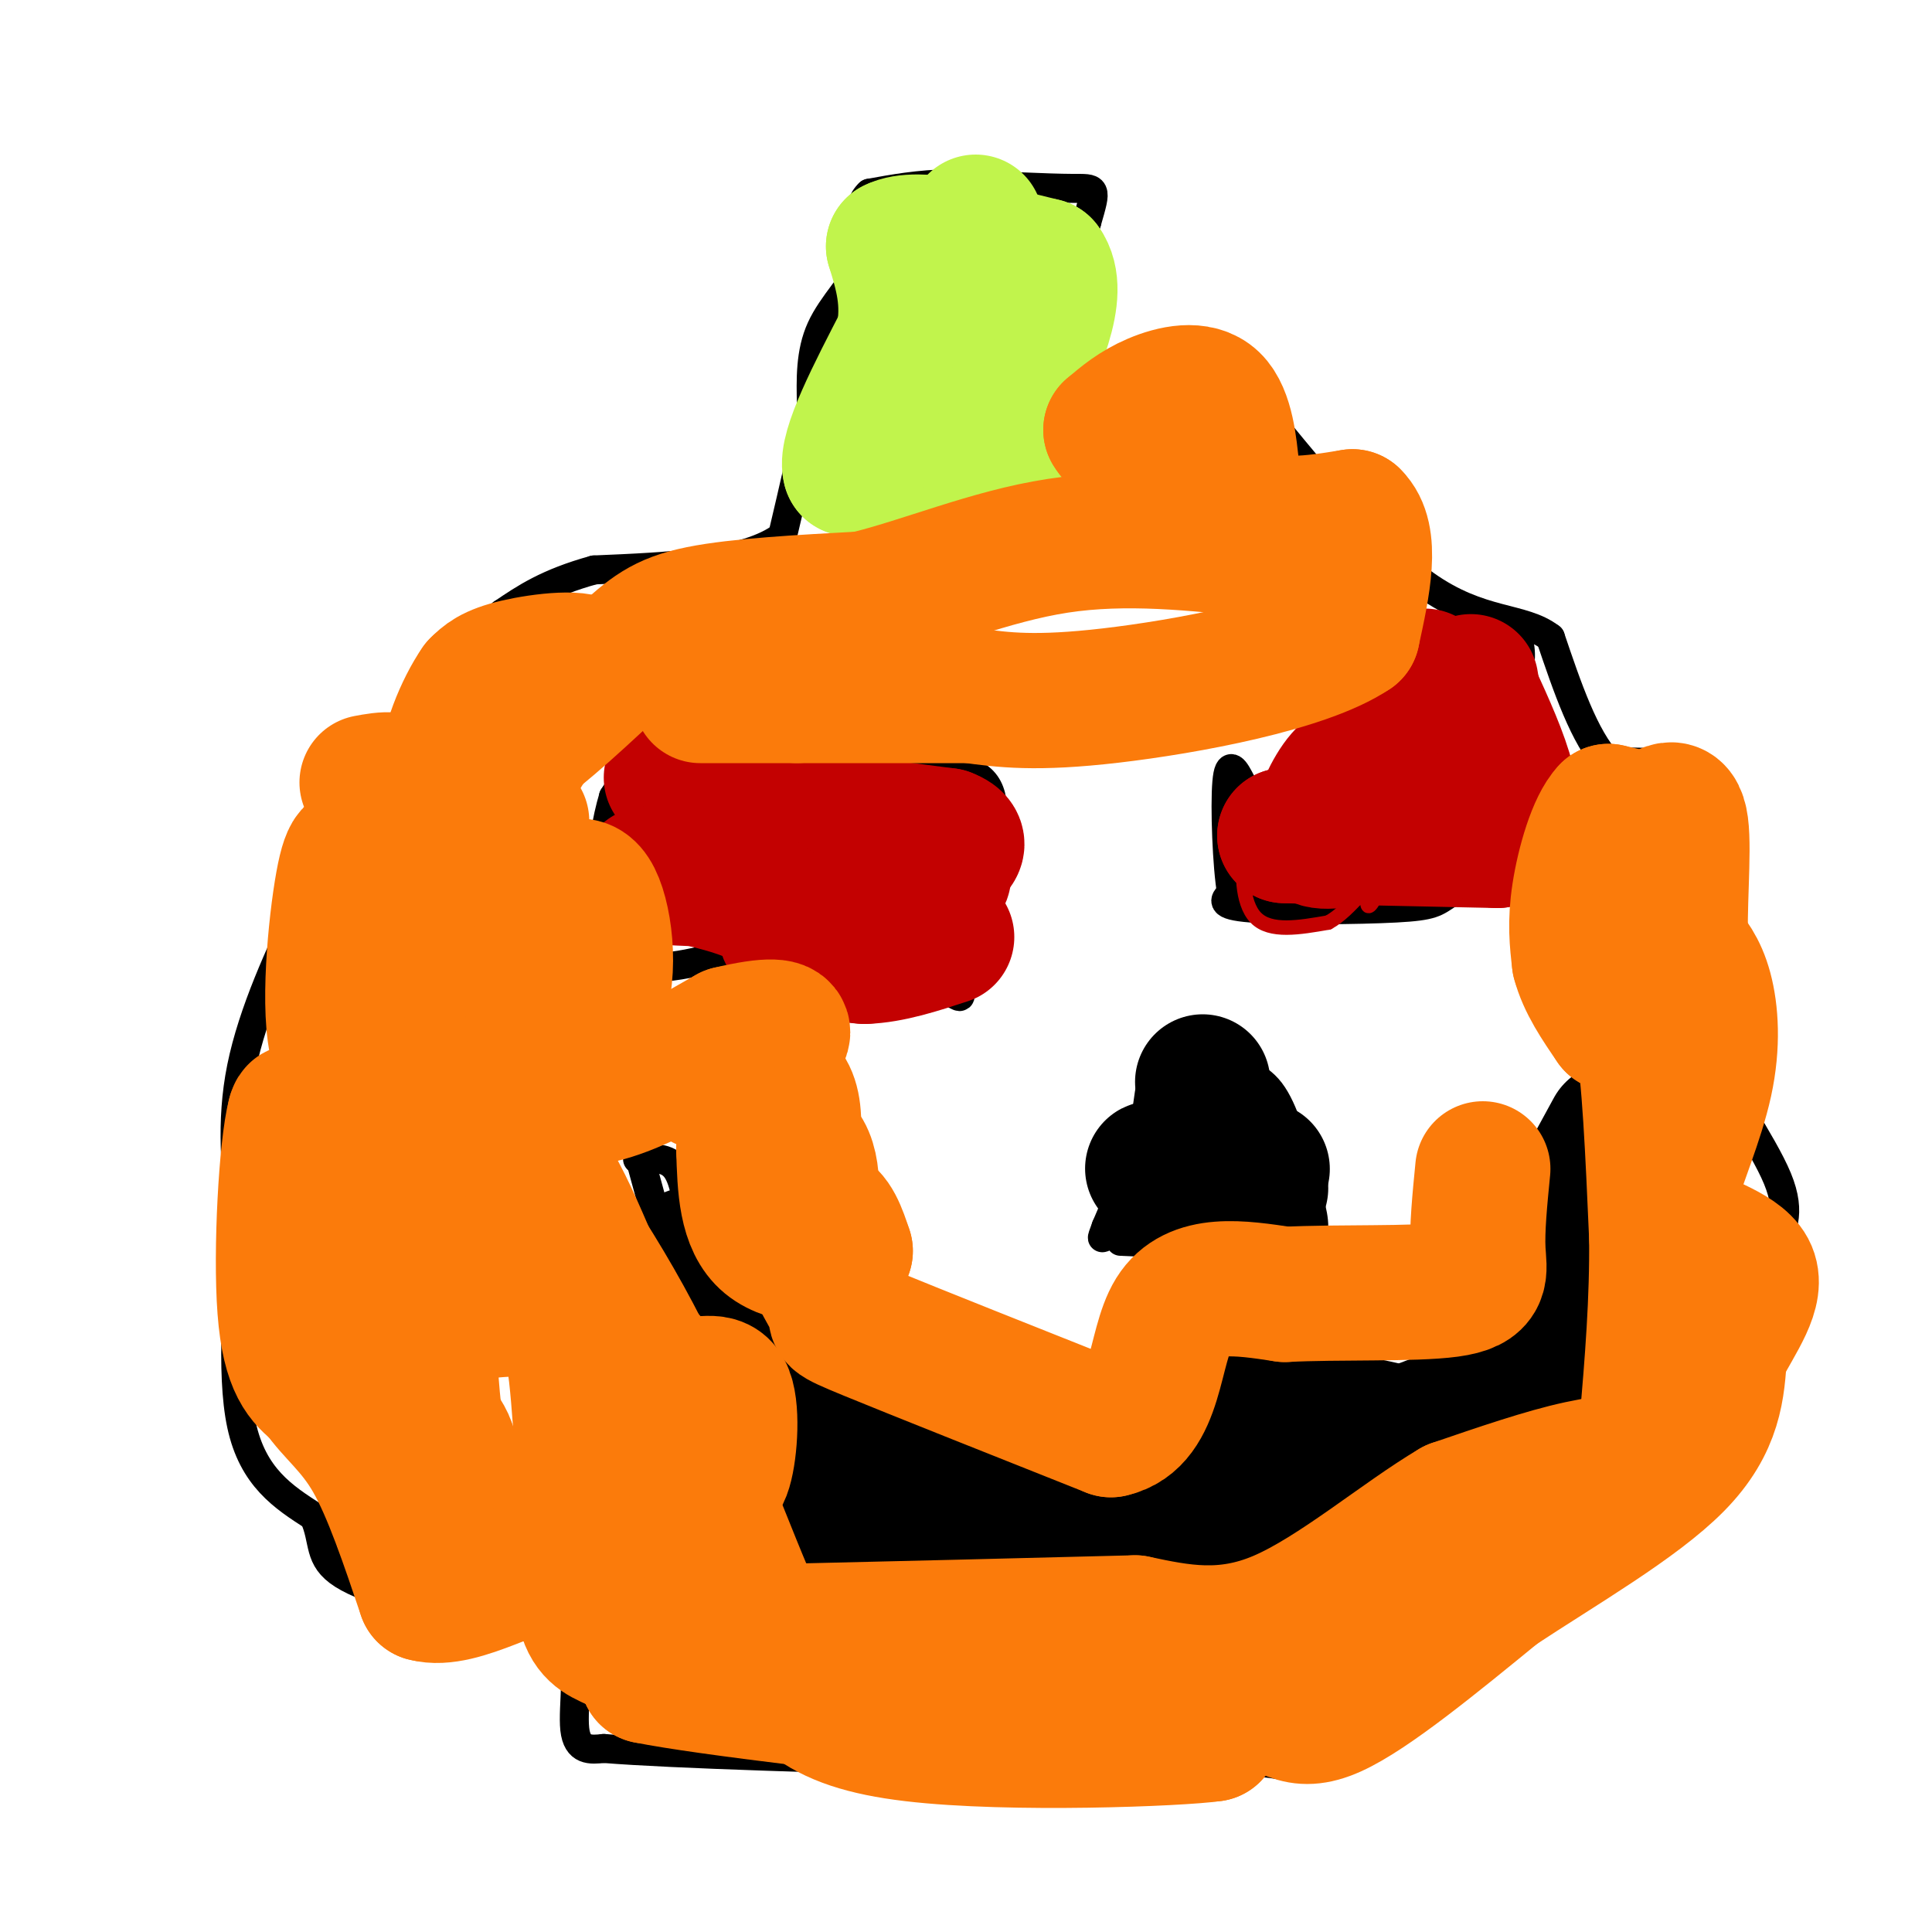 <svg viewBox='0 0 400 400' version='1.1' xmlns='http://www.w3.org/2000/svg' xmlns:xlink='http://www.w3.org/1999/xlink'><g fill='none' stroke='#000000' stroke-width='6' stroke-linecap='round' stroke-linejoin='round'><path d='M217,105c-1.022,0.422 -2.044,0.844 -3,-2c-0.956,-2.844 -1.844,-8.956 0,-19c1.844,-10.044 6.422,-24.022 11,-38'/><path d='M225,46c2.156,-7.422 2.044,-6.978 -3,-7c-5.044,-0.022 -15.022,-0.511 -25,-1'/><path d='M197,38c-7.000,0.167 -12.000,1.083 -17,2'/><path d='M180,40c-3.000,2.667 -2.000,8.333 -1,14'/><path d='M179,54c-2.067,4.578 -6.733,9.022 -9,14c-2.267,4.978 -2.133,10.489 -2,16'/><path d='M168,84c-1.333,7.167 -3.667,17.083 -6,27'/><path d='M162,111c-7.500,5.667 -23.250,6.333 -39,7'/><path d='M123,118c-9.667,2.667 -14.333,5.833 -19,9'/><path d='M104,127c-5.833,5.000 -10.917,13.000 -16,21'/><path d='M88,148c-4.578,5.267 -8.022,7.933 -12,14c-3.978,6.067 -8.489,15.533 -13,25'/><path d='M63,187c-4.911,10.022 -10.689,22.578 -13,34c-2.311,11.422 -1.156,21.711 0,32'/><path d='M50,253c-0.667,13.467 -2.333,31.133 0,42c2.333,10.867 8.667,14.933 15,19'/><path d='M65,314c2.333,5.178 0.667,8.622 6,12c5.333,3.378 17.667,6.689 30,10'/><path d='M101,336c8.500,1.429 14.750,0.000 17,4c2.250,4.000 0.500,13.429 1,18c0.500,4.571 3.250,4.286 6,4'/><path d='M125,362c14.333,1.167 47.167,2.083 80,3'/><path d='M205,365c22.833,0.500 39.917,0.250 57,0'/><path d='M262,365c8.845,0.881 2.458,3.083 16,-7c13.542,-10.083 47.012,-32.452 64,-48c16.988,-15.548 17.494,-24.274 18,-33'/><path d='M360,277c4.070,-8.652 5.246,-13.783 7,-18c1.754,-4.217 4.088,-7.520 1,-15c-3.088,-7.480 -11.596,-19.137 -15,-28c-3.404,-8.863 -1.702,-14.931 0,-21'/><path d='M353,195c0.356,-9.889 1.244,-24.111 -2,-31c-3.244,-6.889 -10.622,-6.444 -18,-6'/><path d='M333,158c-5.000,-5.333 -8.500,-15.667 -12,-26'/><path d='M321,132c-5.822,-4.489 -14.378,-2.711 -26,-11c-11.622,-8.289 -26.311,-26.644 -41,-45'/><path d='M254,76c-7.893,-7.119 -7.125,-2.417 -10,1c-2.875,3.417 -9.393,5.548 -14,9c-4.607,3.452 -7.304,8.226 -10,13'/><path d='M220,99c-2.333,2.500 -3.167,2.250 -4,2'/><path d='M258,168c0.500,2.000 1.000,4.000 6,-1c5.000,-5.000 14.500,-17.000 24,-29'/><path d='M288,138c4.178,-5.844 2.622,-5.956 6,-6c3.378,-0.044 11.689,-0.022 20,0'/><path d='M314,132c2.444,4.044 -1.444,14.156 -2,20c-0.556,5.844 2.222,7.422 5,9'/><path d='M317,161c0.733,4.600 0.067,11.600 -3,16c-3.067,4.400 -8.533,6.200 -14,8'/><path d='M300,185c-2.917,1.881 -3.208,2.583 -11,3c-7.792,0.417 -23.083,0.548 -30,0c-6.917,-0.548 -5.458,-1.774 -4,-3'/><path d='M255,185c-0.978,-5.578 -1.422,-18.022 -1,-23c0.422,-4.978 1.711,-2.489 3,0'/><path d='M205,174c0.750,-5.833 1.500,-11.667 -4,-14c-5.500,-2.333 -17.250,-1.167 -29,0'/><path d='M172,160c-6.810,0.143 -9.333,0.500 -12,-2c-2.667,-2.500 -5.476,-7.857 -8,-10c-2.524,-2.143 -4.762,-1.071 -7,0'/><path d='M145,148c-1.889,-0.756 -3.111,-2.644 -6,0c-2.889,2.644 -7.444,9.822 -12,17'/><path d='M127,165c-2.844,9.444 -3.956,24.556 0,31c3.956,6.444 12.978,4.222 22,2'/><path d='M149,198c10.833,1.333 26.917,3.667 43,6'/><path d='M192,204c7.988,1.893 6.458,3.625 7,1c0.542,-2.625 3.155,-9.607 4,-16c0.845,-6.393 -0.077,-12.196 -1,-18'/><path d='M232,257c0.000,0.000 22.000,1.000 22,1'/><path d='M254,258c5.833,0.167 9.417,0.083 13,0'/><path d='M267,258c3.267,-0.356 4.933,-1.244 5,-4c0.067,-2.756 -1.467,-7.378 -3,-12'/><path d='M269,242c-1.311,-5.200 -3.089,-12.200 -6,-16c-2.911,-3.800 -6.956,-4.400 -11,-5'/><path d='M252,221c-3.667,-1.333 -7.333,-2.167 -11,-3'/><path d='M241,218c-2.500,2.167 -3.250,9.083 -4,16'/><path d='M237,234c-2.000,6.000 -5.000,13.000 -8,20'/><path d='M229,254c-1.333,3.500 -0.667,2.250 0,1'/><path d='M132,240c3.083,-0.250 6.167,-0.500 8,2c1.833,2.500 2.417,7.750 3,13'/><path d='M143,255c1.345,5.548 3.208,12.917 6,16c2.792,3.083 6.512,1.881 8,3c1.488,1.119 0.744,4.560 0,8'/><path d='M157,282c1.822,2.578 6.378,5.022 9,9c2.622,3.978 3.311,9.489 4,15'/><path d='M170,306c3.500,2.667 10.250,1.833 17,1'/><path d='M187,307c4.289,-3.533 6.511,-12.867 9,-18c2.489,-5.133 5.244,-6.067 8,-7'/><path d='M204,282c8.833,0.000 26.917,3.500 45,7'/><path d='M249,289c12.500,0.500 21.250,-1.750 30,-4'/><path d='M279,285c5.667,0.833 4.833,4.917 4,9'/><path d='M283,294c2.444,1.711 6.556,1.489 9,-1c2.444,-2.489 3.222,-7.244 4,-12'/><path d='M296,281c0.711,-3.911 0.489,-7.689 3,-12c2.511,-4.311 7.756,-9.156 13,-14'/><path d='M312,255c6.733,-7.200 17.067,-18.200 22,-26c4.933,-7.800 4.467,-12.400 4,-17'/><path d='M338,212c1.022,-3.933 1.578,-5.267 2,-2c0.422,3.267 0.711,11.133 1,19'/><path d='M341,229c0.778,7.311 2.222,16.089 0,26c-2.222,9.911 -8.111,20.956 -14,32'/><path d='M327,287c-3.333,7.333 -4.667,9.667 -8,13c-3.333,3.333 -8.667,7.667 -14,12'/><path d='M305,312c-7.167,4.000 -18.083,8.000 -29,12'/><path d='M276,324c-9.500,2.667 -18.750,3.333 -28,4'/><path d='M248,328c-11.333,2.000 -25.667,5.000 -40,8'/><path d='M208,336c-10.578,1.422 -17.022,0.978 -24,-2c-6.978,-2.978 -14.489,-8.489 -22,-14'/><path d='M162,320c-6.889,-6.667 -13.111,-16.333 -16,-23c-2.889,-6.667 -2.444,-10.333 -2,-14'/><path d='M144,283c-2.333,-9.833 -7.167,-27.417 -12,-45'/><path d='M132,238c-2.000,-7.833 -1.000,-4.917 0,-2'/></g>
<g fill='none' stroke='#C1F44C' stroke-width='28' stroke-linecap='round' stroke-linejoin='round'><path d='M202,46c0.000,0.000 -3.000,26.000 -3,26'/><path d='M199,72c-1.500,7.833 -3.750,14.417 -6,21'/><path d='M193,93c-3.833,4.167 -10.417,4.083 -17,4'/><path d='M176,97c-1.000,-3.833 5.000,-15.417 11,-27'/><path d='M187,70c1.500,-7.667 -0.250,-13.333 -2,-19'/><path d='M185,51c4.833,-2.500 17.917,0.750 31,4'/><path d='M216,55c4.000,5.500 -1.500,17.250 -7,29'/><path d='M209,84c-1.833,8.000 -2.917,13.500 -4,19'/></g>
<g fill='none' stroke='#C30101' stroke-width='3' stroke-linecap='round' stroke-linejoin='round'><path d='M264,170c5.917,0.750 11.833,1.500 15,0c3.167,-1.500 3.583,-5.250 4,-9'/><path d='M283,161c1.067,-4.244 1.733,-10.356 3,-13c1.267,-2.644 3.133,-1.822 5,-1'/><path d='M291,147c1.250,0.262 1.875,1.417 4,0c2.125,-1.417 5.750,-5.405 4,-7c-1.750,-1.595 -8.875,-0.798 -16,0'/><path d='M283,140c-3.733,2.222 -5.067,7.778 -6,14c-0.933,6.222 -1.467,13.111 -2,20'/><path d='M275,174c0.978,2.178 4.422,-2.378 6,-7c1.578,-4.622 1.289,-9.311 1,-14'/><path d='M282,153c-1.400,0.978 -5.400,10.422 -9,15c-3.600,4.578 -6.800,4.289 -10,4'/><path d='M263,172c-2.500,1.333 -3.750,2.667 -5,4'/><path d='M258,176c-1.000,3.689 -1.000,10.911 2,14c3.000,3.089 9.000,2.044 15,1'/><path d='M275,191c4.689,-2.511 8.911,-9.289 13,-12c4.089,-2.711 8.044,-1.356 12,0'/><path d='M300,179c3.689,0.044 6.911,0.156 8,-2c1.089,-2.156 0.044,-6.578 -1,-11'/><path d='M307,166c-1.844,-1.756 -5.956,-0.644 -7,-3c-1.044,-2.356 0.978,-8.178 3,-14'/><path d='M303,149c1.667,-4.500 4.333,-8.750 7,-13'/><path d='M310,136c-1.000,-2.867 -7.000,-3.533 -11,1c-4.000,4.533 -6.000,14.267 -8,24'/><path d='M291,161c-1.126,1.167 0.059,-7.914 0,-4c-0.059,3.914 -1.362,20.823 0,20c1.362,-0.823 5.389,-19.378 7,-26c1.611,-6.622 0.805,-1.311 0,4'/><path d='M298,155c-3.289,8.711 -11.511,28.489 -14,32c-2.489,3.511 0.756,-9.244 4,-22'/></g>
<g fill='none' stroke='#C30101' stroke-width='28' stroke-linecap='round' stroke-linejoin='round'><path d='M295,140c-0.750,4.667 -1.500,9.333 -3,12c-1.500,2.667 -3.750,3.333 -6,4'/><path d='M286,156c-2.444,1.200 -5.556,2.200 -8,5c-2.444,2.800 -4.222,7.400 -6,12'/><path d='M272,173c0.667,2.000 5.333,1.000 10,0'/><path d='M282,173c-1.000,0.000 -8.500,0.000 -16,0'/><path d='M266,173c4.667,0.167 24.333,0.583 44,1'/><path d='M310,174c6.500,-4.833 0.750,-17.417 -5,-30'/><path d='M305,144c-0.833,-5.000 -0.417,-2.500 0,0'/><path d='M139,161c0.000,0.000 24.000,7.000 24,7'/><path d='M163,168c9.500,2.000 21.250,3.500 33,5'/><path d='M196,173c4.833,1.833 0.417,3.917 -4,6'/><path d='M192,179c1.378,1.600 6.822,2.600 0,3c-6.822,0.400 -25.911,0.200 -45,0'/><path d='M147,182c-10.156,-0.222 -13.044,-0.778 -13,-1c0.044,-0.222 3.022,-0.111 6,0'/><path d='M140,181c5.107,0.917 14.875,3.208 19,6c4.125,2.792 2.607,6.083 5,8c2.393,1.917 8.696,2.458 15,3'/><path d='M179,198c5.333,-0.167 11.167,-2.083 17,-4'/></g>
<g fill='none' stroke='#000000' stroke-width='28' stroke-linecap='round' stroke-linejoin='round'><path d='M334,234c0.000,0.000 -12.000,22.000 -12,22'/><path d='M322,256c-2.489,6.978 -2.711,13.422 -5,19c-2.289,5.578 -6.644,10.289 -11,15'/><path d='M306,290c-6.667,4.333 -17.833,7.667 -29,11'/><path d='M277,301c-10.000,3.333 -20.500,6.167 -31,9'/><path d='M246,310c-16.000,2.667 -40.500,4.833 -65,7'/><path d='M181,317c-11.267,1.622 -6.933,2.178 -9,-3c-2.067,-5.178 -10.533,-16.089 -19,-27'/><path d='M153,287c-4.833,-9.000 -7.417,-18.000 -10,-27'/><path d='M143,260c-0.500,-1.833 3.250,7.083 7,16'/><path d='M150,276c3.311,6.978 8.089,16.422 14,21c5.911,4.578 12.956,4.289 20,4'/><path d='M184,301c8.500,0.667 19.750,0.333 31,0'/><path d='M215,301c2.289,-0.667 -7.489,-2.333 -9,-3c-1.511,-0.667 5.244,-0.333 12,0'/><path d='M218,298c8.000,-0.667 22.000,-2.333 36,-4'/><path d='M254,294c10.756,-0.711 19.644,-0.489 28,1c8.356,1.489 16.178,4.244 24,7'/><path d='M306,302c0.578,0.778 -9.978,-0.778 -18,0c-8.022,0.778 -13.511,3.889 -19,7'/><path d='M269,309c-7.044,3.311 -15.156,8.089 -24,10c-8.844,1.911 -18.422,0.956 -28,0'/><path d='M217,319c-7.911,-0.222 -13.689,-0.778 -19,0c-5.311,0.778 -10.156,2.889 -15,5'/><path d='M249,224c0.917,7.000 1.833,14.000 3,17c1.167,3.000 2.583,2.000 4,1'/><path d='M256,242c2.444,0.156 6.556,0.044 5,0c-1.556,-0.044 -8.778,-0.022 -16,0'/><path d='M245,242c-4.400,-0.044 -7.400,-0.156 -6,0c1.400,0.156 7.200,0.578 13,1'/><path d='M252,243c3.667,0.667 6.333,1.833 9,3'/></g>
<g fill='none' stroke='#FB7B0B' stroke-width='28' stroke-linecap='round' stroke-linejoin='round'><path d='M76,162c3.583,-0.667 7.167,-1.333 10,2c2.833,3.333 4.917,10.667 7,18'/><path d='M93,182c2.560,7.131 5.458,15.958 5,22c-0.458,6.042 -4.274,9.298 -7,11c-2.726,1.702 -4.363,1.851 -6,2'/><path d='M85,217c-3.500,0.333 -9.250,0.167 -15,0'/><path d='M70,217c-2.289,-7.333 -0.511,-25.667 1,-34c1.511,-8.333 2.756,-6.667 4,-5'/><path d='M75,178c0.333,7.667 -0.833,29.333 -2,51'/><path d='M73,229c0.833,19.500 3.917,42.750 7,66'/><path d='M80,295c1.089,12.444 0.311,10.556 5,11c4.689,0.444 14.844,3.222 25,6'/><path d='M110,312c6.143,0.905 9.000,0.167 10,4c1.000,3.833 0.143,12.238 1,17c0.857,4.762 3.429,5.881 6,7'/><path d='M127,340c9.667,1.833 30.833,2.917 52,4'/><path d='M179,344c18.889,0.844 40.111,0.956 54,2c13.889,1.044 20.444,3.022 27,5'/><path d='M260,351c6.244,2.556 8.356,6.444 16,3c7.644,-3.444 20.822,-14.222 34,-25'/><path d='M310,329c13.111,-8.644 28.889,-17.756 37,-26c8.111,-8.244 8.556,-15.622 9,-23'/><path d='M356,280c3.631,-6.964 8.208,-12.875 6,-17c-2.208,-4.125 -11.202,-6.464 -15,-9c-3.798,-2.536 -2.399,-5.268 -1,-8'/><path d='M346,246c1.369,-5.190 5.292,-14.167 7,-22c1.708,-7.833 1.202,-14.524 0,-19c-1.202,-4.476 -3.101,-6.738 -5,-9'/><path d='M348,196c-0.511,-6.911 0.711,-19.689 0,-25c-0.711,-5.311 -3.356,-3.156 -6,-1'/><path d='M342,170c-2.500,-0.500 -5.750,-1.250 -9,-2'/><path d='M333,168c-2.733,2.844 -5.067,10.956 -6,17c-0.933,6.044 -0.467,10.022 0,14'/><path d='M327,199c1.167,4.500 4.083,8.750 7,13'/><path d='M334,212c2.289,0.867 4.511,-3.467 6,3c1.489,6.467 2.244,23.733 3,41'/><path d='M343,256c0.167,13.333 -0.917,26.167 -2,39'/><path d='M341,295c-2.267,7.711 -6.933,7.489 -14,9c-7.067,1.511 -16.533,4.756 -26,8'/><path d='M301,312c-10.711,6.311 -24.489,18.089 -36,23c-11.511,4.911 -20.756,2.956 -30,1'/><path d='M235,336c-18.667,0.500 -50.333,1.250 -82,2'/><path d='M153,338c-13.369,1.214 -5.792,3.250 -3,-1c2.792,-4.250 0.798,-14.786 -1,-19c-1.798,-4.214 -3.399,-2.107 -5,0'/><path d='M144,318c-3.238,0.357 -8.833,1.250 -21,0c-12.167,-1.250 -30.905,-4.643 -37,-8c-6.095,-3.357 0.452,-6.679 7,-10'/><path d='M93,300c-0.774,-3.821 -6.208,-8.375 -9,-13c-2.792,-4.625 -2.940,-9.321 1,-12c3.940,-2.679 11.970,-3.339 20,-4'/><path d='M105,271c5.917,-1.212 10.710,-2.242 13,6c2.290,8.242 2.078,25.758 4,33c1.922,7.242 5.978,4.212 10,2c4.022,-2.212 8.011,-3.606 12,-5'/><path d='M144,307c3.097,-0.470 4.841,0.853 6,-3c1.159,-3.853 1.735,-12.884 0,-16c-1.735,-3.116 -5.781,-0.319 -10,-2c-4.219,-1.681 -8.609,-7.841 -13,-14'/><path d='M127,272c-4.893,-9.750 -10.625,-27.125 -17,-33c-6.375,-5.875 -13.393,-0.250 -16,0c-2.607,0.250 -0.804,-4.875 1,-10'/><path d='M95,229c-1.356,5.333 -5.244,23.667 -6,40c-0.756,16.333 1.622,30.667 4,45'/><path d='M93,314c1.452,5.893 3.083,-1.875 4,-1c0.917,0.875 1.119,10.393 -4,0c-5.119,-10.393 -15.560,-40.696 -26,-71'/><path d='M67,242c-5.333,-13.667 -5.667,-12.333 -6,-11'/><path d='M61,231c-1.689,6.422 -2.911,27.978 -2,40c0.911,12.022 3.956,14.511 7,17'/><path d='M66,288c3.044,4.511 7.156,7.289 11,14c3.844,6.711 7.422,17.356 11,28'/><path d='M88,330c7.356,2.044 20.244,-6.844 28,-7c7.756,-0.156 10.378,8.422 13,17'/><path d='M129,340c4.200,2.867 8.200,1.533 9,2c0.800,0.467 -1.600,2.733 -4,5'/><path d='M134,347c12.500,2.500 45.750,6.250 79,10'/><path d='M213,357c19.500,2.000 28.750,2.000 38,2'/><path d='M251,359c-6.501,0.973 -41.753,2.405 -62,0c-20.247,-2.405 -25.490,-8.648 -32,-23c-6.510,-14.352 -14.289,-36.815 -24,-56c-9.711,-19.185 -21.356,-35.093 -33,-51'/><path d='M100,229c-6.620,-10.560 -6.669,-11.459 -7,-14c-0.331,-2.541 -0.944,-6.722 0,-9c0.944,-2.278 3.447,-2.652 4,-7c0.553,-4.348 -0.842,-12.671 1,-21c1.842,-8.329 6.921,-16.665 12,-25'/><path d='M110,153c5.369,-7.214 12.792,-12.750 12,-15c-0.792,-2.250 -9.798,-1.214 -15,0c-5.202,1.214 -6.601,2.607 -8,4'/><path d='M99,142c-3.095,4.405 -6.833,13.417 -6,17c0.833,3.583 6.238,1.738 13,-3c6.762,-4.738 14.881,-12.369 23,-20'/><path d='M129,136c5.622,-4.978 8.178,-7.422 16,-9c7.822,-1.578 20.911,-2.289 34,-3'/><path d='M179,124c12.267,-2.956 25.933,-8.844 40,-11c14.067,-2.156 28.533,-0.578 43,1'/><path d='M262,114c9.000,-0.905 10.000,-3.667 7,-5c-3.000,-1.333 -10.000,-1.238 -13,-3c-3.000,-1.762 -2.000,-5.381 -1,-9'/><path d='M255,97c-0.452,-4.488 -1.083,-11.208 -4,-14c-2.917,-2.792 -8.119,-1.655 -12,0c-3.881,1.655 -6.440,3.827 -9,6'/><path d='M230,89c2.778,4.667 14.222,13.333 24,17c9.778,3.667 17.889,2.333 26,1'/><path d='M280,107c4.333,4.167 2.167,14.083 0,24'/><path d='M280,131c-9.822,6.622 -34.378,11.178 -50,13c-15.622,1.822 -22.311,0.911 -29,0'/><path d='M201,144c-10.833,0.000 -23.417,0.000 -36,0'/><path d='M165,144c-9.333,0.000 -14.667,0.000 -20,0'/><path d='M108,170c-1.978,-1.000 -3.956,-2.000 -6,2c-2.044,4.000 -4.156,13.000 -5,21c-0.844,8.000 -0.422,15.000 0,22'/><path d='M97,215c-0.089,4.978 -0.311,6.422 4,5c4.311,-1.422 13.156,-5.711 22,-10'/><path d='M123,210c3.822,-6.933 2.378,-19.267 0,-24c-2.378,-4.733 -5.689,-1.867 -9,1'/><path d='M114,187c-3.044,9.089 -6.156,31.311 0,38c6.156,6.689 21.578,-2.156 37,-11'/><path d='M151,214c8.556,-2.022 11.444,-1.578 11,0c-0.444,1.578 -4.222,4.289 -8,7'/><path d='M154,221c-4.000,1.988 -10.000,3.458 -8,3c2.000,-0.458 12.000,-2.845 16,1c4.000,3.845 2.000,13.923 0,24'/><path d='M162,249c1.556,3.822 5.444,1.378 8,2c2.556,0.622 3.778,4.311 5,8'/><path d='M175,259c-2.556,1.644 -11.444,1.756 -16,-2c-4.556,-3.756 -4.778,-11.378 -5,-19'/><path d='M154,238c1.844,-3.844 8.956,-3.956 12,0c3.044,3.956 2.022,11.978 1,20'/><path d='M167,258c1.690,5.976 5.417,10.917 6,13c0.583,2.083 -1.976,1.310 7,5c8.976,3.690 29.488,11.845 50,20'/><path d='M230,296c9.644,-2.044 8.756,-17.156 13,-24c4.244,-6.844 13.622,-5.422 23,-4'/><path d='M266,268c10.905,-0.571 26.667,0.000 34,-1c7.333,-1.000 6.238,-3.571 6,-8c-0.238,-4.429 0.381,-10.714 1,-17'/></g>
</svg>